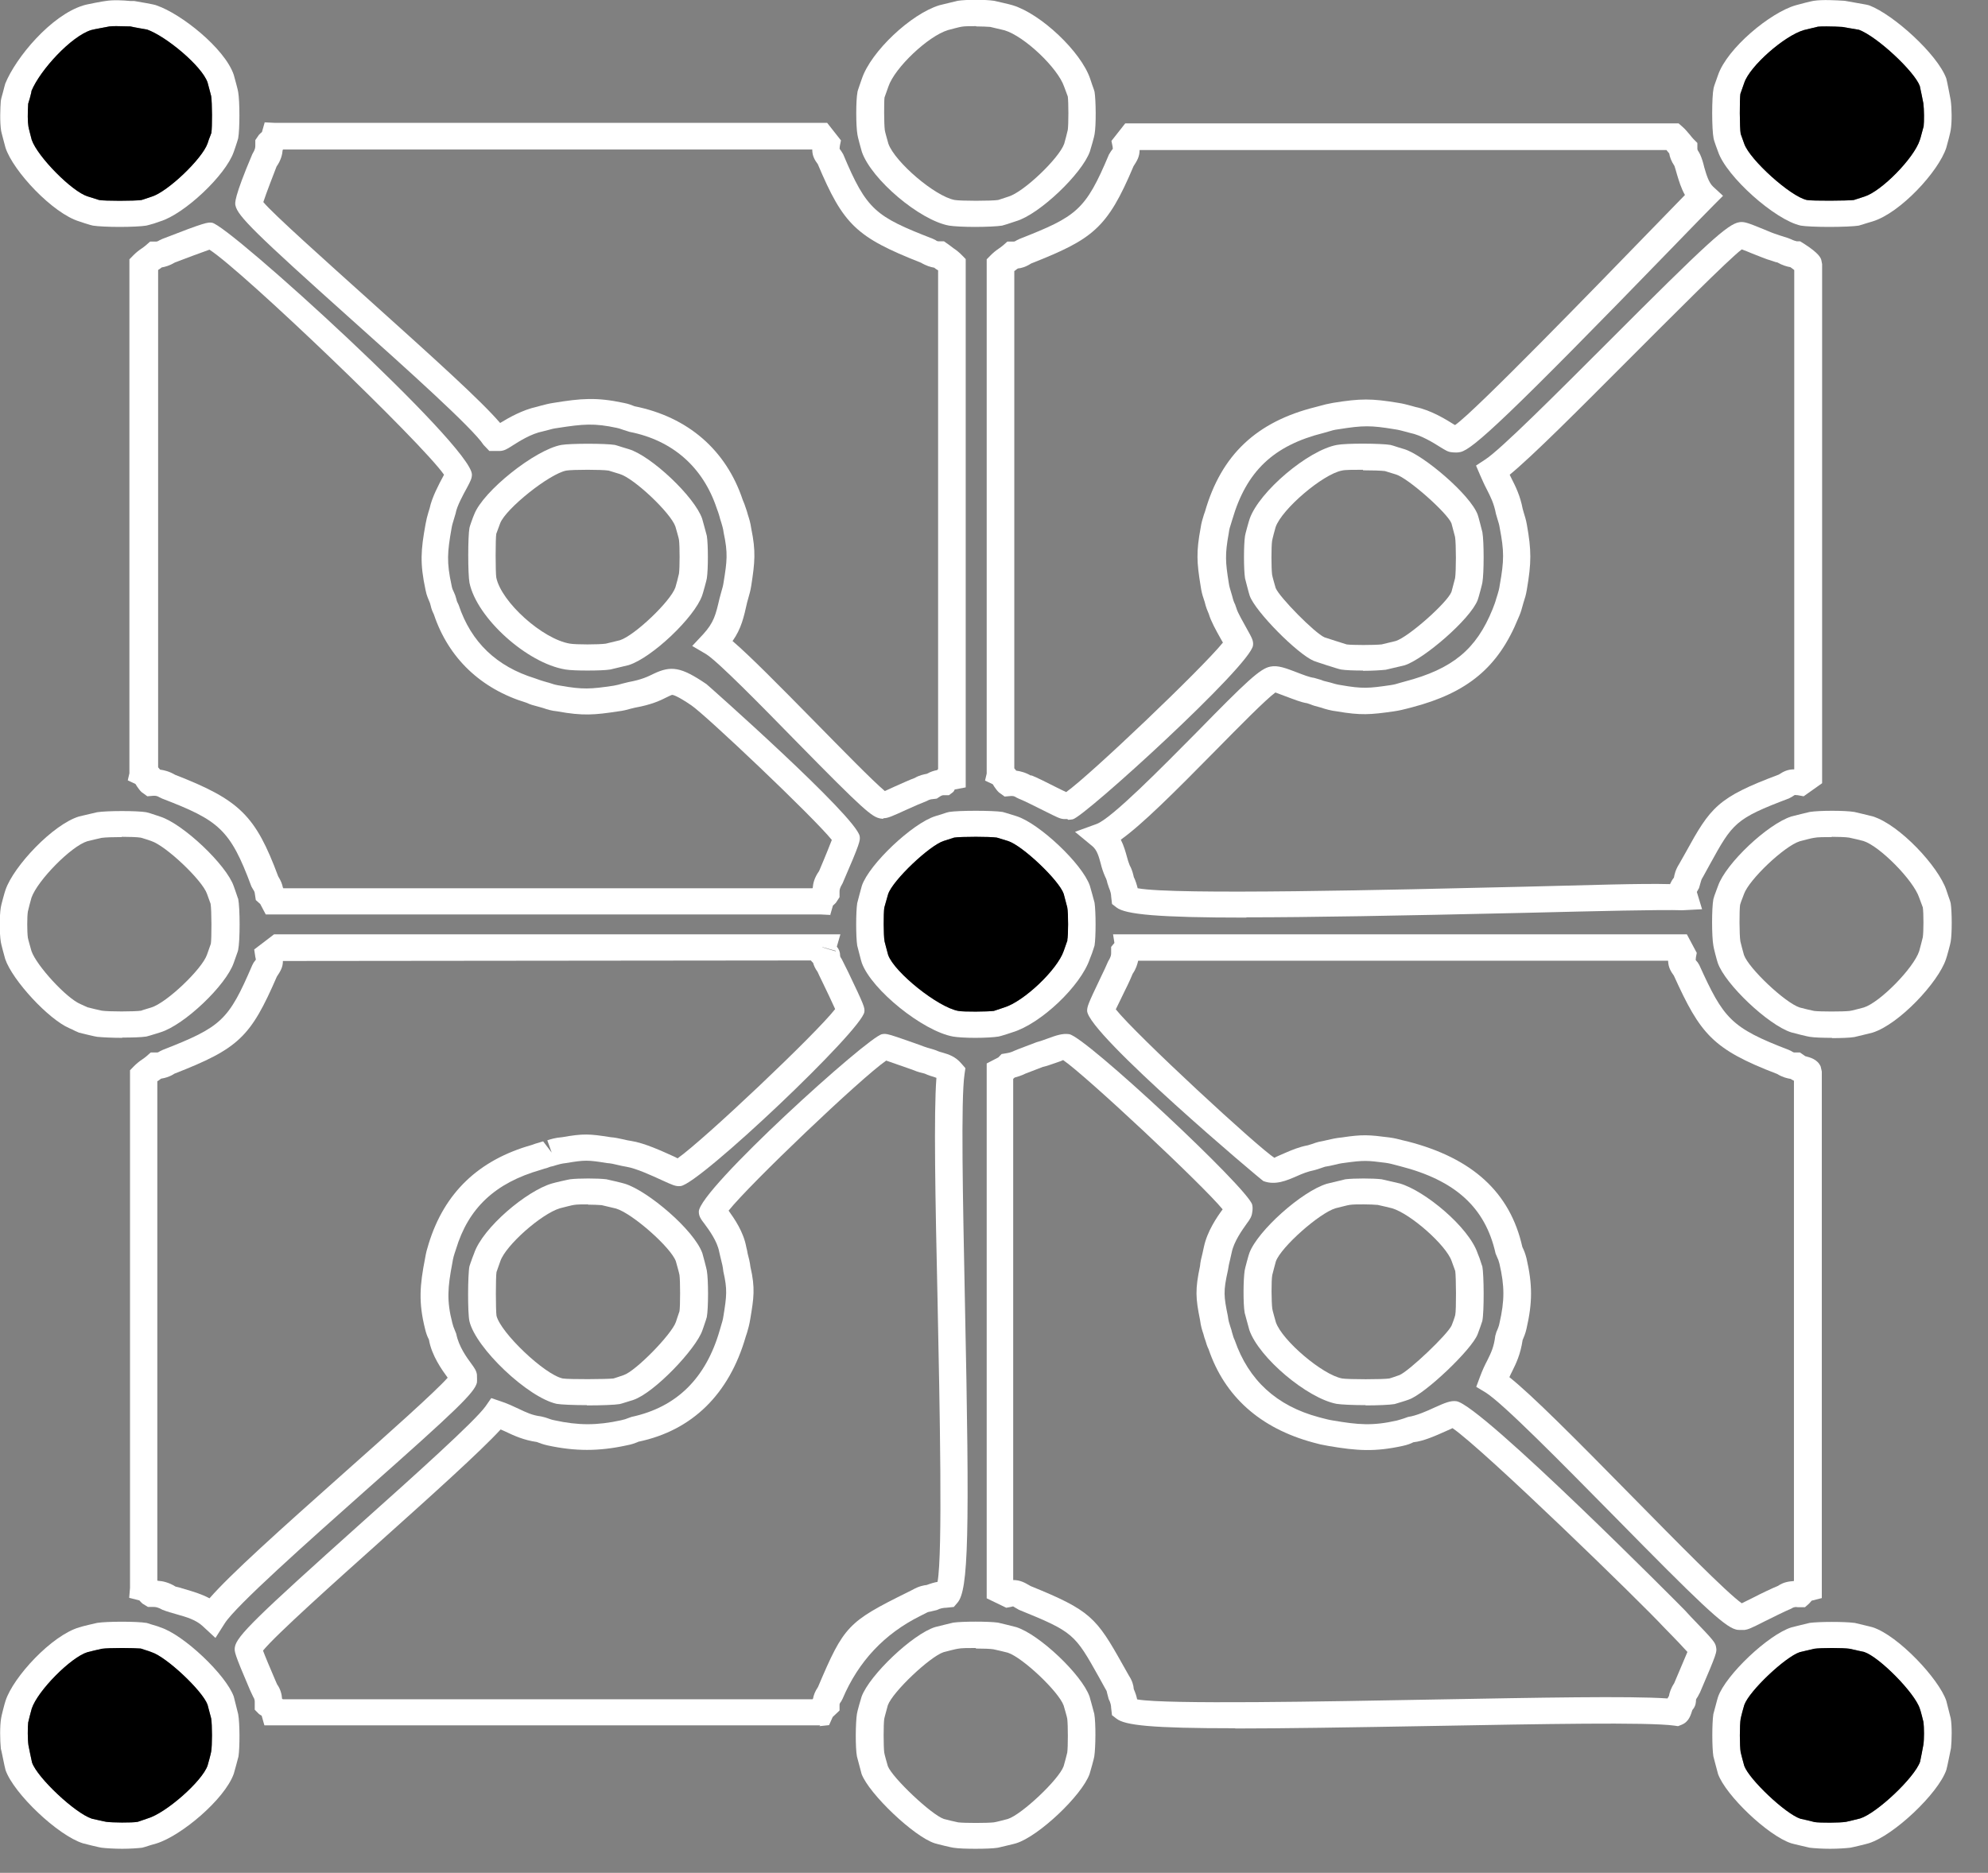 <svg width="52" height="49" viewBox="0 0 52 49" fill="none" xmlns="http://www.w3.org/2000/svg">
<rect x="0" y="0" width="52" height="49" fill="#808080" stroke="none"/>
<g clip-path="url(#clip0_1203_1232)">
<path d="M6.23 2.408C6.23 2.373 6.129 2.011 6.114 1.956C5.876 1.259 4.728 0.356 4.1 0.144C4.071 0.13 4.035 0.116 3.515 0.027H3.421C3.212 0.007 2.959 -0.007 2.757 0.027C2.728 0.027 2.245 0.116 2.173 0.144C1.335 0.404 0.418 1.498 0.137 2.189C0.122 2.237 0.101 2.326 0.079 2.408C0.043 2.524 0.021 2.627 0.021 2.64C0.007 2.832 -0.008 3.181 0.029 3.42C0.029 3.44 0.13 3.81 0.144 3.865C0.346 4.48 1.378 5.581 2.072 5.793L2.216 5.841C2.324 5.875 2.418 5.903 2.432 5.903C2.555 5.923 2.844 5.937 3.133 5.937C3.421 5.937 3.703 5.923 3.826 5.903C3.84 5.903 3.927 5.875 4.028 5.848L4.187 5.793C4.822 5.602 5.905 4.583 6.114 3.974L6.15 3.871C6.186 3.762 6.23 3.632 6.23 3.618C6.273 3.386 6.273 2.654 6.23 2.408ZM5.529 3.475C5.529 3.475 5.493 3.577 5.464 3.646L5.428 3.755C5.284 4.159 4.389 5.014 3.97 5.144L3.703 5.232C3.53 5.26 2.721 5.26 2.591 5.232L2.288 5.137C1.877 5.007 0.981 4.097 0.83 3.659C0.815 3.605 0.743 3.331 0.743 3.311C0.722 3.187 0.722 2.955 0.736 2.715L0.779 2.572C0.801 2.483 0.83 2.387 0.823 2.38C1.054 1.826 1.862 0.951 2.382 0.787C2.447 0.766 2.808 0.705 2.866 0.691C2.916 0.684 2.981 0.684 3.053 0.684C3.162 0.684 3.292 0.691 3.385 0.691H3.407C3.523 0.718 3.804 0.766 3.847 0.773C4.346 0.951 5.277 1.724 5.428 2.155C5.443 2.202 5.515 2.476 5.522 2.51C5.551 2.681 5.551 3.338 5.529 3.468V3.475Z" fill="white"/>
<path d="M5.53 3.475C5.53 3.475 5.494 3.577 5.465 3.646L5.429 3.755C5.285 4.159 4.389 5.014 3.971 5.144L3.704 5.233C3.53 5.26 2.722 5.26 2.592 5.233L2.289 5.137C1.877 5.007 0.982 4.097 0.83 3.659C0.816 3.605 0.744 3.331 0.744 3.311C0.722 3.187 0.722 2.955 0.737 2.715L0.78 2.572C0.802 2.483 0.83 2.387 0.823 2.38C1.054 1.826 1.863 0.951 2.383 0.787C2.448 0.766 2.808 0.705 2.866 0.691C2.917 0.684 2.982 0.684 3.054 0.684C3.162 0.684 3.292 0.691 3.386 0.691H3.408C3.523 0.718 3.805 0.766 3.848 0.773C4.346 0.951 5.277 1.724 5.429 2.155C5.443 2.203 5.516 2.476 5.523 2.51C5.552 2.681 5.552 3.338 5.53 3.468V3.475Z" fill="black"/>
<path d="M25.504 5.937C25.223 5.937 24.948 5.923 24.826 5.903C24.061 5.766 22.797 4.699 22.544 3.974C22.53 3.933 22.429 3.557 22.429 3.529C22.386 3.29 22.386 2.626 22.429 2.408C22.429 2.387 22.458 2.312 22.487 2.223L22.544 2.059C22.783 1.347 23.829 0.363 24.573 0.137C24.624 0.123 25.028 0.027 25.049 0.021C25.28 -0.014 25.771 -0.014 26.002 0.021C26.002 0.021 26.428 0.116 26.486 0.137C27.23 0.363 28.276 1.354 28.515 2.059L28.565 2.209C28.601 2.305 28.63 2.394 28.63 2.401C28.666 2.62 28.674 3.283 28.63 3.516C28.63 3.55 28.522 3.926 28.507 3.967C28.298 4.548 27.186 5.609 26.58 5.786L26.414 5.841C26.32 5.875 26.226 5.896 26.212 5.903C26.089 5.923 25.793 5.937 25.497 5.937H25.504ZM25.526 0.684C25.382 0.684 25.237 0.684 25.158 0.698C25.129 0.698 24.847 0.773 24.797 0.787C24.277 0.944 23.404 1.772 23.238 2.264L23.136 2.551C23.122 2.661 23.122 3.249 23.144 3.406C23.144 3.434 23.223 3.707 23.238 3.762C23.411 4.241 24.457 5.137 24.97 5.232C25.122 5.26 25.937 5.26 26.111 5.232L26.378 5.144C26.775 5.027 27.699 4.145 27.836 3.762C27.851 3.714 27.923 3.44 27.93 3.399C27.951 3.256 27.951 2.668 27.93 2.524L27.836 2.271C27.67 1.778 26.797 0.951 26.277 0.793C26.226 0.78 25.966 0.718 25.901 0.704C25.822 0.698 25.677 0.691 25.54 0.691L25.526 0.684Z" fill="white"/>
<path d="M51.024 2.62C51.024 2.62 50.93 2.12 50.909 2.052C50.678 1.423 49.537 0.39 48.902 0.144C48.858 0.13 48.844 0.123 48.483 0.062L48.252 0.021C48.021 0.007 47.675 -0.014 47.444 0.021C47.415 0.021 47.039 0.116 46.974 0.137C46.303 0.328 45.177 1.266 44.939 1.963L44.888 2.107C44.852 2.203 44.823 2.291 44.823 2.305C44.773 2.531 44.773 3.386 44.823 3.625C44.823 3.632 44.845 3.714 44.881 3.81L44.939 3.967C45.155 4.617 46.433 5.759 47.104 5.903C47.213 5.923 47.53 5.937 47.848 5.937C48.166 5.937 48.505 5.923 48.62 5.903C48.627 5.903 48.736 5.869 48.844 5.834L48.981 5.793C49.703 5.575 50.707 4.487 50.909 3.865C50.93 3.803 51.024 3.434 51.024 3.406C51.06 3.194 51.053 2.825 51.024 2.62ZM50.317 3.304C50.302 3.345 50.237 3.618 50.216 3.666C50.064 4.138 49.212 5.007 48.765 5.144L48.49 5.233C48.331 5.253 47.407 5.26 47.263 5.233C46.837 5.144 45.769 4.179 45.624 3.762L45.531 3.502C45.502 3.345 45.502 2.579 45.523 2.456L45.624 2.168C45.769 1.731 46.671 0.937 47.184 0.787C47.234 0.773 47.516 0.705 47.552 0.698C47.61 0.691 47.689 0.691 47.783 0.691C47.92 0.691 48.086 0.698 48.194 0.705L48.346 0.732C48.476 0.753 48.627 0.78 48.627 0.78C49.111 0.965 50.078 1.874 50.216 2.25C50.23 2.305 50.302 2.661 50.309 2.702C50.331 2.866 50.331 3.181 50.317 3.304Z" fill="white"/>
<path d="M50.317 3.304C50.302 3.345 50.237 3.618 50.216 3.666C50.064 4.138 49.212 5.007 48.765 5.144L48.49 5.233C48.331 5.253 47.407 5.26 47.263 5.233C46.837 5.144 45.769 4.179 45.624 3.762L45.531 3.502C45.502 3.345 45.502 2.579 45.523 2.456L45.624 2.168C45.769 1.731 46.671 0.937 47.184 0.787C47.234 0.773 47.516 0.705 47.552 0.698C47.61 0.691 47.689 0.691 47.783 0.691C47.92 0.691 48.086 0.698 48.194 0.705L48.346 0.732C48.476 0.752 48.627 0.78 48.627 0.78C49.111 0.965 50.078 1.874 50.216 2.25C50.23 2.305 50.302 2.661 50.309 2.702C50.331 2.866 50.331 3.181 50.317 3.304Z" fill="black"/>
<path d="M23.102 21.422C23.102 21.422 23.058 21.422 23.029 21.415C22.806 21.374 22.604 21.21 20.813 19.384C19.904 18.454 18.77 17.298 18.467 17.113L18.106 16.901L18.388 16.6C18.676 16.285 18.72 16.087 18.821 15.656L18.871 15.472C18.893 15.396 18.915 15.328 18.929 15.225C19.016 14.685 19.044 14.473 18.929 13.939C18.915 13.816 18.886 13.748 18.871 13.686C18.857 13.632 18.835 13.584 18.828 13.543L18.806 13.467C18.792 13.419 18.777 13.379 18.749 13.303C18.388 12.216 17.586 11.518 16.467 11.299L16.316 11.251C16.272 11.238 16.229 11.217 16.142 11.197C15.543 11.067 15.255 11.094 14.59 11.197C14.482 11.21 14.41 11.231 14.338 11.251L14.201 11.286C13.89 11.347 13.572 11.552 13.399 11.662C13.262 11.751 13.19 11.792 13.082 11.799H13.067H12.8L12.649 11.641C12.374 11.21 10.613 9.63 9.198 8.365C6.671 6.101 6.216 5.65 6.159 5.376C6.144 5.321 6.115 5.178 6.599 4.035C6.678 3.905 6.678 3.858 6.678 3.81V3.666L6.772 3.529C6.794 3.502 6.823 3.481 6.852 3.454L6.924 3.201L7.198 3.215H21.636L21.997 3.673L21.968 3.817C21.961 3.871 21.961 3.885 21.961 3.892C21.961 3.899 21.983 3.919 22.004 3.953L22.055 4.035C22.669 5.499 22.899 5.663 24.394 6.245L24.466 6.279C24.509 6.313 24.538 6.313 24.538 6.313H24.69L24.827 6.409C24.863 6.436 24.899 6.463 24.935 6.491C25.008 6.539 25.087 6.6 25.166 6.682L25.26 6.778V20.601L24.971 20.656C24.971 20.656 24.957 20.704 24.921 20.731L24.82 20.806H24.668C24.668 20.806 24.632 20.806 24.574 20.848L24.502 20.895L24.387 20.909C24.387 20.909 24.322 20.909 24.242 20.957C24.084 21.018 23.896 21.101 23.715 21.183C23.34 21.354 23.224 21.408 23.109 21.408L23.102 21.422ZM19.16 16.771C19.608 17.154 20.351 17.906 21.347 18.919C22.019 19.603 22.827 20.43 23.145 20.697C23.217 20.663 23.304 20.622 23.398 20.581C23.6 20.492 23.809 20.396 23.925 20.355C24.04 20.287 24.163 20.259 24.242 20.246C24.343 20.191 24.43 20.163 24.509 20.15C24.517 20.143 24.524 20.136 24.538 20.122V7.072C24.538 7.072 24.517 7.059 24.502 7.052C24.48 7.038 24.459 7.024 24.437 7.004C24.351 6.99 24.228 6.956 24.091 6.874C22.394 6.204 22.062 5.882 21.391 4.295C21.311 4.186 21.246 4.083 21.246 3.912H7.407C7.407 3.912 7.4 3.919 7.393 3.926C7.386 4.035 7.35 4.193 7.234 4.357C7.184 4.487 6.96 5.061 6.888 5.287C7.126 5.581 8.541 6.847 9.689 7.879C11.378 9.398 12.584 10.485 13.082 11.067C13.305 10.93 13.666 10.725 14.042 10.643L14.143 10.615C14.251 10.588 14.345 10.56 14.482 10.54C15.197 10.424 15.594 10.389 16.308 10.54C16.453 10.567 16.525 10.602 16.597 10.629C17.998 10.909 18.994 11.778 19.427 13.078C19.463 13.16 19.485 13.221 19.507 13.29L19.535 13.372C19.55 13.426 19.557 13.454 19.564 13.474C19.593 13.563 19.629 13.673 19.651 13.83C19.774 14.425 19.745 14.712 19.651 15.321C19.629 15.465 19.6 15.553 19.572 15.656L19.543 15.759C19.456 16.149 19.391 16.443 19.167 16.764L19.16 16.771Z" fill="white"/>
<path d="M27.917 21.429C27.917 21.429 27.852 21.429 27.823 21.429C27.729 21.422 27.672 21.395 27.303 21.21C27.079 21.101 26.82 20.964 26.661 20.902L26.589 20.868C26.524 20.82 26.48 20.827 26.437 20.827L26.278 20.841L26.127 20.731C26.076 20.683 26.047 20.636 26.011 20.588C25.997 20.567 25.982 20.54 25.968 20.519L25.766 20.423L25.809 20.239V6.785L25.903 6.689C25.975 6.614 26.054 6.552 26.134 6.498C26.17 6.47 26.206 6.45 26.242 6.416L26.35 6.32H26.524C26.524 6.32 26.545 6.32 26.596 6.286L26.668 6.251C28.162 5.663 28.393 5.506 29.007 4.042L29.058 3.96C29.058 3.96 29.094 3.912 29.108 3.892C29.108 3.892 29.108 3.871 29.101 3.83L29.072 3.687L29.433 3.228H43.907L44.008 3.317C44.088 3.386 44.145 3.461 44.21 3.536C44.239 3.57 44.261 3.604 44.297 3.639L44.398 3.741V3.899C44.398 3.899 44.398 3.926 44.434 3.974L44.47 4.042C44.514 4.138 44.55 4.254 44.578 4.377C44.636 4.576 44.694 4.774 44.809 4.883L45.069 5.123L44.824 5.369C44.665 5.526 44.282 5.923 43.777 6.443C39.402 10.957 38.522 11.751 38.204 11.826C38.125 11.846 38.045 11.839 37.98 11.833C37.872 11.826 37.807 11.778 37.67 11.696C37.497 11.586 37.164 11.381 36.883 11.327L36.731 11.286C36.652 11.265 36.58 11.245 36.479 11.231C35.858 11.128 35.656 11.128 35.013 11.231C34.898 11.245 34.833 11.265 34.746 11.292L34.623 11.327C33.309 11.655 32.602 12.332 32.234 13.591L32.205 13.686C32.176 13.775 32.154 13.837 32.14 13.953C32.039 14.507 32.053 14.705 32.14 15.246C32.154 15.348 32.176 15.41 32.198 15.485L32.234 15.608C32.256 15.704 32.284 15.772 32.306 15.813L32.342 15.916C32.371 16.026 32.523 16.285 32.609 16.443C32.746 16.689 32.79 16.764 32.775 16.887C32.71 17.414 28.372 21.367 28.061 21.436C28.018 21.443 27.975 21.449 27.939 21.449L27.917 21.429ZM26.964 20.28C27.137 20.348 27.404 20.485 27.635 20.601C27.736 20.649 27.823 20.697 27.888 20.724C28.53 20.266 31.454 17.476 31.988 16.812C31.974 16.791 31.967 16.771 31.952 16.75C31.801 16.484 31.671 16.244 31.62 16.067C31.584 15.984 31.541 15.882 31.512 15.752L31.483 15.663C31.447 15.56 31.425 15.471 31.404 15.328C31.303 14.712 31.288 14.439 31.404 13.816C31.425 13.673 31.454 13.584 31.49 13.467L31.519 13.385C31.945 11.901 32.869 11.032 34.414 10.649L34.515 10.622C34.631 10.588 34.724 10.567 34.869 10.54C35.591 10.424 35.872 10.424 36.573 10.54C36.703 10.56 36.804 10.588 36.905 10.615L37.027 10.649C37.432 10.732 37.829 10.978 38.045 11.114C38.045 11.114 38.053 11.114 38.06 11.121C38.572 10.773 41.821 7.421 43.228 5.971C43.582 5.609 43.878 5.301 44.073 5.102C43.972 4.925 43.914 4.726 43.864 4.562C43.842 4.487 43.821 4.405 43.799 4.343C43.712 4.213 43.676 4.104 43.662 4.015C43.647 3.994 43.626 3.974 43.611 3.953L43.59 3.926H29.808C29.808 4.097 29.743 4.206 29.649 4.35C28.964 5.978 28.581 6.258 26.971 6.894C26.834 6.983 26.711 7.018 26.625 7.024C26.603 7.038 26.581 7.052 26.56 7.072C26.552 7.079 26.538 7.086 26.531 7.093V20.102C26.531 20.102 26.567 20.143 26.581 20.163C26.69 20.177 26.827 20.211 26.978 20.3L26.964 20.28Z" fill="white"/>
<path d="M21.729 23.939L21.454 23.925H6.951L6.807 23.652L6.691 23.549L6.663 23.365C6.663 23.365 6.663 23.33 6.619 23.269L6.576 23.194C6.02 21.689 5.717 21.463 4.244 20.895L4.172 20.861C4.107 20.82 4.064 20.82 4.02 20.82L3.854 20.834L3.703 20.724C3.652 20.677 3.623 20.629 3.587 20.581C3.573 20.56 3.558 20.533 3.544 20.512L3.342 20.417L3.385 20.232V6.785L3.479 6.689C3.558 6.607 3.638 6.546 3.71 6.498C3.746 6.47 3.782 6.45 3.818 6.416L3.927 6.32H4.093C4.093 6.32 4.121 6.32 4.172 6.286L4.244 6.252C5.385 5.807 5.435 5.814 5.544 5.827C5.991 5.889 12.329 11.662 12.344 12.414C12.344 12.517 12.308 12.585 12.214 12.763C12.12 12.934 11.947 13.249 11.918 13.433L11.867 13.604C11.846 13.673 11.824 13.741 11.81 13.83C11.701 14.446 11.68 14.712 11.81 15.307C11.824 15.389 11.839 15.424 11.86 15.465C11.875 15.499 11.889 15.533 11.904 15.567C11.918 15.615 11.932 15.649 11.94 15.684C11.947 15.725 11.961 15.759 11.997 15.827C12.322 16.805 12.994 17.441 13.997 17.749C14.113 17.79 14.149 17.804 14.199 17.818L14.315 17.852C14.315 17.852 14.373 17.865 14.43 17.886C14.488 17.907 14.567 17.927 14.668 17.941C15.239 18.043 15.455 18.03 16.047 17.941C16.134 17.927 16.206 17.907 16.278 17.886C16.329 17.872 16.387 17.859 16.444 17.845C16.784 17.783 16.95 17.701 17.087 17.633C17.556 17.407 17.816 17.448 18.48 17.9C18.516 17.927 22.4 21.367 22.487 21.88C22.501 21.99 22.508 22.031 22.039 23.111C21.96 23.241 21.96 23.289 21.96 23.33V23.474L21.866 23.618C21.844 23.645 21.815 23.666 21.787 23.693L21.714 23.946L21.729 23.939ZM7.399 23.241H21.252C21.252 23.241 21.252 23.235 21.259 23.228C21.267 23.111 21.303 22.961 21.425 22.79C21.606 22.366 21.707 22.106 21.758 21.976C21.274 21.374 18.451 18.7 18.083 18.454C17.701 18.194 17.599 18.18 17.578 18.18C17.578 18.18 17.491 18.214 17.441 18.242C17.282 18.324 17.036 18.44 16.61 18.515L16.495 18.543C16.401 18.57 16.3 18.597 16.177 18.611C15.549 18.707 15.246 18.734 14.575 18.611C14.43 18.597 14.315 18.563 14.221 18.529C14.192 18.522 14.17 18.515 14.149 18.508L14.026 18.474C13.947 18.454 13.889 18.44 13.766 18.385C12.575 18.023 11.73 17.216 11.348 16.073C11.304 15.985 11.283 15.923 11.268 15.855L11.247 15.779C11.203 15.67 11.16 15.588 11.131 15.437C10.98 14.733 11.008 14.391 11.131 13.714C11.153 13.597 11.175 13.502 11.203 13.413L11.239 13.296C11.297 13.016 11.478 12.674 11.6 12.448C11.6 12.441 11.608 12.435 11.615 12.421C11.016 11.566 6.359 7.1 5.479 6.532C5.284 6.6 4.879 6.751 4.576 6.867C4.439 6.949 4.316 6.983 4.23 6.997C4.208 7.011 4.186 7.031 4.165 7.045C4.15 7.052 4.143 7.059 4.136 7.065V20.075C4.136 20.075 4.172 20.116 4.186 20.136C4.295 20.15 4.432 20.184 4.583 20.273C6.273 20.93 6.684 21.34 7.276 22.927C7.348 23.043 7.384 23.139 7.399 23.221C7.399 23.221 7.406 23.235 7.413 23.235L7.399 23.241Z" fill="white"/>
<path d="M32.602 24.008C30.285 24.008 29.433 23.925 29.202 23.741L29.087 23.652L29.065 23.46C29.065 23.406 29.05 23.323 29.007 23.228L28.964 23.098C28.957 23.057 28.942 23.002 28.906 22.934C28.855 22.817 28.819 22.708 28.791 22.592C28.74 22.407 28.697 22.243 28.574 22.14L28.119 21.764L28.682 21.559C29.079 21.415 30.415 20.054 31.303 19.158C32.602 17.831 32.963 17.489 33.23 17.441C33.425 17.4 33.635 17.482 33.923 17.592C34.082 17.653 34.255 17.722 34.371 17.735C34.45 17.756 34.486 17.77 34.537 17.783C34.587 17.804 34.645 17.824 34.717 17.838L34.797 17.858C34.862 17.879 34.977 17.913 35.086 17.927C35.634 18.023 35.807 18.009 36.363 17.927C36.464 17.913 36.537 17.893 36.623 17.865L36.746 17.831C37.995 17.503 38.616 16.99 39.042 15.937C39.085 15.82 39.106 15.779 39.135 15.67L39.172 15.553C39.193 15.478 39.215 15.417 39.229 15.307C39.345 14.664 39.345 14.418 39.229 13.816C39.215 13.72 39.193 13.659 39.172 13.591L39.128 13.44C39.078 13.173 38.991 13.002 38.883 12.79C38.825 12.681 38.775 12.565 38.717 12.435L38.608 12.181L38.847 12.024C39.258 11.758 40.731 10.28 42.038 8.974C44.672 6.334 45.192 5.862 45.495 5.814C45.625 5.793 45.726 5.834 46.131 5.998C46.261 6.053 46.391 6.108 46.463 6.128L46.564 6.163C46.78 6.231 46.802 6.238 46.845 6.258C46.925 6.299 46.975 6.306 46.997 6.313H47.084L47.185 6.375C47.582 6.628 47.625 6.751 47.639 6.799L47.661 6.908V20.492L47.178 20.834L47.026 20.806C46.968 20.8 46.954 20.8 46.946 20.8C46.939 20.8 46.918 20.82 46.882 20.841L46.795 20.889C45.387 21.422 45.322 21.532 44.723 22.619L44.55 22.934C44.499 23.016 44.499 23.036 44.492 23.057L44.441 23.235C44.441 23.235 44.405 23.303 44.384 23.337L44.521 23.789L44.001 23.816C43.467 23.796 41.799 23.837 39.865 23.884C36.544 23.96 34.219 24.001 32.602 24.001V24.008ZM29.765 23.241C30.725 23.419 36.399 23.282 39.85 23.2C41.547 23.159 42.925 23.111 43.683 23.132C43.712 23.07 43.741 23.016 43.77 22.982L43.785 22.961C43.799 22.886 43.821 22.763 43.922 22.605L44.088 22.311C44.745 21.114 44.925 20.868 46.528 20.266C46.643 20.191 46.752 20.129 46.932 20.129V7.065C46.932 7.065 46.867 7.018 46.831 6.99C46.744 6.976 46.622 6.942 46.477 6.86C46.492 6.874 46.412 6.847 46.333 6.819L46.224 6.785C46.145 6.758 45.993 6.696 45.835 6.634C45.734 6.593 45.64 6.552 45.56 6.525C45.228 6.771 43.691 8.317 42.557 9.452C41.294 10.718 40.096 11.922 39.489 12.421C39.504 12.448 39.518 12.482 39.532 12.51C39.648 12.736 39.764 12.975 39.828 13.31L39.857 13.413C39.886 13.508 39.915 13.597 39.937 13.72C40.059 14.398 40.059 14.719 39.937 15.43C39.915 15.567 39.886 15.656 39.85 15.766L39.821 15.868C39.785 16.005 39.764 16.06 39.713 16.176C39.193 17.455 38.392 18.125 36.926 18.508L36.818 18.536C36.71 18.563 36.609 18.59 36.464 18.611C35.843 18.7 35.598 18.72 34.963 18.611C34.826 18.597 34.652 18.549 34.559 18.515C34.421 18.481 34.335 18.454 34.27 18.426L34.19 18.399C34.039 18.378 33.837 18.296 33.635 18.221C33.548 18.187 33.432 18.146 33.36 18.118C33.108 18.303 32.4 19.021 31.815 19.616C30.704 20.745 29.873 21.573 29.317 21.969C29.397 22.127 29.44 22.284 29.476 22.414C29.498 22.496 29.52 22.571 29.549 22.64C29.621 22.77 29.642 22.886 29.657 22.947C29.707 23.05 29.736 23.152 29.758 23.241H29.765Z" fill="white"/>
<path d="M15.363 17.544C15.139 17.544 14.915 17.537 14.793 17.517C13.782 17.353 12.468 16.163 12.28 15.246C12.237 15.02 12.237 14.028 12.28 13.81C12.28 13.789 12.374 13.522 12.403 13.461C12.634 12.852 13.999 11.764 14.684 11.641C14.923 11.6 15.839 11.6 16.085 11.641C16.085 11.641 16.186 11.669 16.287 11.703L16.446 11.751C17.038 11.929 18.171 13.002 18.366 13.57C18.381 13.611 18.482 14.001 18.489 14.022C18.525 14.254 18.525 14.897 18.489 15.13C18.489 15.157 18.381 15.547 18.366 15.581C18.164 16.156 17.052 17.209 16.446 17.401C16.403 17.414 15.984 17.51 15.962 17.517C15.839 17.537 15.601 17.544 15.363 17.544ZM15.377 12.291C15.132 12.291 14.894 12.298 14.814 12.312C14.374 12.394 13.226 13.31 13.082 13.693C13.06 13.748 12.995 13.933 12.981 13.967C12.959 14.09 12.959 14.966 12.981 15.109C13.111 15.752 14.194 16.723 14.908 16.84C15.06 16.867 15.666 16.867 15.847 16.84C15.876 16.833 16.164 16.764 16.215 16.751C16.598 16.628 17.536 15.738 17.666 15.369C17.68 15.328 17.753 15.054 17.76 15.007C17.782 14.856 17.782 14.288 17.76 14.124C17.76 14.097 17.68 13.823 17.666 13.775C17.543 13.42 16.583 12.51 16.208 12.401L15.919 12.312C15.825 12.298 15.594 12.291 15.363 12.291H15.377Z" fill="white"/>
<path d="M35.649 17.544C35.425 17.544 35.201 17.537 35.078 17.517C34.992 17.503 34.393 17.305 34.364 17.291C33.938 17.113 32.833 15.998 32.689 15.588C32.674 15.554 32.573 15.157 32.566 15.13C32.53 14.89 32.53 14.261 32.566 14.021C32.566 13.994 32.674 13.604 32.689 13.57C32.941 12.859 34.219 11.778 34.97 11.641C35.215 11.593 36.132 11.6 36.371 11.641C36.371 11.641 36.479 11.669 36.573 11.703L36.731 11.751C37.23 11.901 38.464 12.948 38.652 13.467C38.666 13.495 38.767 13.892 38.775 13.926C38.818 14.172 38.818 14.993 38.775 15.239C38.775 15.266 38.666 15.67 38.652 15.697C38.464 16.197 37.237 17.25 36.739 17.407C36.688 17.421 36.277 17.517 36.248 17.523C36.118 17.537 35.887 17.551 35.656 17.551L35.649 17.544ZM35.649 12.291C35.41 12.291 35.172 12.291 35.1 12.312C34.602 12.407 33.533 13.317 33.367 13.789C33.353 13.83 33.281 14.104 33.274 14.152C33.252 14.302 33.252 14.863 33.274 15.034C33.274 15.061 33.353 15.335 33.367 15.383C33.461 15.622 34.393 16.566 34.645 16.675C34.71 16.696 35.151 16.84 35.223 16.86C35.36 16.881 35.945 16.881 36.14 16.86C36.176 16.853 36.45 16.785 36.508 16.771C36.84 16.669 37.858 15.766 37.966 15.485C37.98 15.444 38.045 15.178 38.06 15.13C38.089 14.965 38.089 14.227 38.06 14.049C38.053 14.015 37.98 13.741 37.966 13.693C37.865 13.427 36.833 12.51 36.515 12.414L36.226 12.325C36.125 12.312 35.887 12.305 35.656 12.305L35.649 12.291Z" fill="white"/>
<path d="M3.198 27.154C2.93 27.154 2.671 27.14 2.541 27.127C2.512 27.127 2.115 27.031 2.064 27.017L1.956 26.969C1.92 26.949 1.862 26.921 1.812 26.901C1.27 26.668 0.332 25.656 0.137 25.095C0.122 25.047 0.021 24.671 0.021 24.644C-0.015 24.418 -0.015 23.96 0.021 23.741C0.021 23.714 0.122 23.337 0.144 23.283C0.353 22.667 1.386 21.566 2.071 21.361C2.122 21.347 2.512 21.258 2.541 21.251C2.801 21.21 3.587 21.21 3.826 21.251C3.84 21.251 3.999 21.299 4.114 21.34L4.194 21.367C4.793 21.559 5.926 22.633 6.114 23.187L6.172 23.351C6.201 23.433 6.222 23.508 6.23 23.515C6.28 23.761 6.28 24.616 6.23 24.849C6.23 24.869 6.201 24.945 6.172 25.027L6.114 25.191C5.912 25.779 4.822 26.819 4.194 27.01L4.086 27.044C3.97 27.079 3.84 27.12 3.826 27.12C3.696 27.14 3.45 27.147 3.198 27.147V27.154ZM3.19 21.901C2.974 21.901 2.75 21.908 2.656 21.922C2.62 21.928 2.339 21.997 2.281 22.011C1.862 22.14 0.981 23.036 0.823 23.488C0.808 23.536 0.736 23.809 0.729 23.85C0.707 23.98 0.707 24.384 0.729 24.534C0.729 24.555 0.808 24.828 0.823 24.883C0.952 25.259 1.739 26.121 2.108 26.272C2.165 26.299 2.237 26.333 2.288 26.354C2.331 26.367 2.62 26.436 2.663 26.443C2.837 26.47 3.522 26.47 3.696 26.443C3.688 26.443 3.768 26.415 3.84 26.395L3.956 26.36C4.36 26.237 5.284 25.355 5.414 24.979L5.515 24.692C5.537 24.575 5.537 23.796 5.508 23.645L5.414 23.385C5.291 23.03 4.338 22.127 3.956 22.004L3.876 21.976C3.804 21.956 3.717 21.922 3.674 21.915C3.58 21.901 3.385 21.894 3.183 21.894L3.19 21.901Z" fill="white"/>
<path d="M28.63 23.618C28.63 23.618 28.522 23.214 28.507 23.173C28.312 22.605 27.179 21.538 26.587 21.354L26.435 21.306C26.334 21.279 26.241 21.244 26.226 21.244C25.973 21.203 25.071 21.203 24.826 21.244C24.811 21.244 24.717 21.272 24.623 21.306L24.465 21.354C23.873 21.538 22.739 22.605 22.544 23.173C22.53 23.214 22.429 23.604 22.422 23.631C22.386 23.864 22.386 24.507 22.422 24.739C22.429 24.76 22.53 25.17 22.544 25.198C22.804 25.902 24.14 26.976 24.927 27.12C25.042 27.14 25.273 27.154 25.504 27.154C25.75 27.154 26.002 27.14 26.118 27.12C26.125 27.12 26.233 27.092 26.334 27.058L26.479 27.01C27.23 26.785 28.269 25.793 28.507 25.088L28.565 24.938C28.601 24.842 28.623 24.753 28.63 24.739C28.666 24.521 28.666 23.857 28.63 23.618ZM27.922 24.596L27.822 24.883C27.655 25.369 26.782 26.203 26.262 26.36L25.995 26.45C25.836 26.47 25.201 26.477 25.064 26.45C24.537 26.354 23.396 25.444 23.23 24.986C23.216 24.938 23.143 24.657 23.136 24.63C23.107 24.473 23.107 23.898 23.129 23.748C23.143 23.707 23.216 23.433 23.23 23.392C23.353 23.03 24.313 22.12 24.681 22.004L24.956 21.915C25.035 21.901 25.28 21.894 25.526 21.894C25.757 21.894 25.981 21.901 26.074 21.915L26.363 22.004C26.739 22.12 27.699 23.03 27.822 23.385C27.836 23.433 27.908 23.707 27.915 23.741C27.944 23.891 27.944 24.48 27.915 24.596H27.922Z" fill="white"/>
<path d="M27.924 24.596L27.823 24.883C27.657 25.369 26.784 26.203 26.264 26.36L25.997 26.449C25.838 26.47 25.203 26.477 25.065 26.449C24.538 26.354 23.398 25.444 23.232 24.986C23.217 24.938 23.145 24.657 23.138 24.63C23.109 24.473 23.109 23.898 23.131 23.748C23.145 23.707 23.217 23.433 23.232 23.392C23.355 23.029 24.315 22.12 24.683 22.003L24.957 21.915C25.037 21.901 25.282 21.894 25.527 21.894C25.758 21.894 25.982 21.901 26.076 21.915L26.365 22.003C26.74 22.12 27.7 23.029 27.823 23.385C27.837 23.433 27.91 23.707 27.917 23.741C27.946 23.891 27.946 24.48 27.917 24.596H27.924Z" fill="black"/>
<path d="M47.92 27.154C47.689 27.154 47.458 27.147 47.335 27.127C47.306 27.127 46.895 27.024 46.852 27.01C46.252 26.819 45.119 25.745 44.931 25.191C44.91 25.136 44.816 24.774 44.816 24.739C44.772 24.5 44.772 23.761 44.816 23.529C44.816 23.515 44.859 23.385 44.902 23.276L44.938 23.18C45.141 22.592 46.238 21.559 46.859 21.361C46.902 21.347 47.313 21.251 47.335 21.244C47.588 21.203 48.259 21.203 48.505 21.244C48.505 21.244 48.945 21.347 48.988 21.361C49.689 21.58 50.699 22.667 50.909 23.283L50.959 23.433C50.995 23.529 51.024 23.618 51.024 23.631C51.06 23.864 51.06 24.432 51.024 24.637C51.024 24.664 50.923 25.041 50.901 25.095C50.699 25.704 49.674 26.798 48.981 27.017C48.938 27.031 48.526 27.127 48.505 27.133C48.382 27.154 48.144 27.161 47.913 27.161L47.92 27.154ZM47.92 21.901C47.725 21.901 47.537 21.901 47.443 21.922C47.414 21.922 47.126 21.997 47.075 22.011C46.671 22.14 45.754 23.009 45.617 23.392L45.581 23.488C45.552 23.556 45.523 23.645 45.516 23.672C45.494 23.802 45.494 24.459 45.523 24.63C45.53 24.671 45.603 24.938 45.617 24.986C45.74 25.335 46.693 26.237 47.075 26.36C47.119 26.374 47.407 26.443 47.451 26.45C47.609 26.47 48.209 26.47 48.382 26.45C48.411 26.45 48.7 26.374 48.75 26.36C49.169 26.231 50.057 25.328 50.201 24.883C50.215 24.828 50.288 24.562 50.295 24.521C50.317 24.377 50.317 23.885 50.295 23.741L50.201 23.488C50.05 23.03 49.169 22.14 48.743 22.004C48.7 21.99 48.432 21.928 48.367 21.915C48.274 21.901 48.086 21.894 47.905 21.894L47.92 21.901Z" fill="white"/>
<path d="M5.631 42.851L5.299 42.543C5.119 42.379 4.888 42.311 4.621 42.236C4.498 42.201 4.375 42.167 4.252 42.119C4.115 42.044 4.065 42.044 4.014 42.044H3.87L3.725 41.955C3.697 41.928 3.668 41.9 3.646 41.873L3.379 41.805L3.401 41.545V28.002L3.494 27.906C3.574 27.824 3.653 27.763 3.725 27.715C3.762 27.687 3.798 27.667 3.834 27.633L3.942 27.537H4.115C4.115 27.537 4.137 27.537 4.187 27.503L4.26 27.468C5.797 26.867 5.978 26.696 6.599 25.252L6.635 25.184C6.635 25.184 6.678 25.129 6.692 25.109C6.692 25.109 6.692 25.088 6.678 25.034L6.649 24.842L7.169 24.445H21.982L21.889 24.767C21.946 24.835 21.975 24.91 21.975 25.006C21.975 25.013 21.975 25.034 22.018 25.095L22.185 25.43C22.618 26.333 22.618 26.36 22.61 26.47C22.574 26.928 18.301 30.977 17.803 31.032C17.673 31.046 17.593 31.005 17.319 30.881C17.066 30.765 16.64 30.567 16.38 30.526C16.301 30.512 16.229 30.498 16.149 30.478C16.063 30.457 15.983 30.437 15.875 30.43C15.37 30.348 15.298 30.348 14.807 30.43C14.684 30.444 14.619 30.464 14.547 30.485C14.489 30.505 14.438 30.519 14.395 30.526L14.323 30.553C14.273 30.567 14.222 30.581 14.143 30.608C12.951 30.95 12.251 31.607 11.926 32.687C11.868 32.858 11.854 32.906 11.832 33.043C11.71 33.679 11.681 34.035 11.832 34.616C11.854 34.698 11.868 34.739 11.89 34.787C11.905 34.821 11.919 34.855 11.934 34.897C11.998 35.232 12.215 35.526 12.331 35.683C12.41 35.792 12.46 35.861 12.475 35.964C12.475 36.032 12.482 36.1 12.475 36.175C12.41 36.435 11.977 36.859 9.558 39C8.05 40.341 6.165 42.017 5.877 42.475L5.638 42.851H5.631ZM4.137 41.36C4.252 41.367 4.418 41.401 4.592 41.511C4.628 41.517 4.736 41.545 4.837 41.579C5.047 41.641 5.263 41.702 5.48 41.818C6.028 41.189 7.292 40.054 9.046 38.494C10.1 37.557 11.385 36.415 11.71 36.046C11.565 35.847 11.291 35.471 11.219 35.047C11.175 34.965 11.147 34.89 11.118 34.767C10.944 34.076 10.981 33.624 11.118 32.927C11.147 32.756 11.168 32.687 11.212 32.544C11.623 31.203 12.525 30.348 13.904 29.958C13.976 29.931 14.041 29.91 14.114 29.89L14.207 29.862L14.431 30.157L14.316 29.835C14.395 29.808 14.525 29.767 14.706 29.753C15.254 29.657 15.413 29.664 15.969 29.753C16.077 29.76 16.2 29.787 16.323 29.814C16.38 29.828 16.438 29.842 16.496 29.849C16.857 29.903 17.326 30.122 17.629 30.259C17.665 30.273 17.694 30.293 17.723 30.307C18.423 29.814 21.354 27.038 21.845 26.401C21.766 26.224 21.607 25.889 21.52 25.711C21.455 25.581 21.405 25.471 21.383 25.423C21.326 25.348 21.289 25.266 21.268 25.191C21.246 25.17 21.224 25.15 21.21 25.129L7.4 25.143C7.4 25.3 7.342 25.403 7.241 25.553C6.555 27.133 6.245 27.434 4.563 28.091C4.426 28.18 4.303 28.207 4.216 28.221C4.195 28.235 4.173 28.248 4.151 28.269C4.137 28.276 4.13 28.282 4.115 28.289V41.353C4.115 41.353 4.122 41.353 4.13 41.36H4.137ZM21.513 24.787L21.86 24.89C21.86 24.89 21.86 24.883 21.86 24.876L21.513 24.78V24.787Z" fill="white"/>
<path d="M45.53 42.646C45.487 42.646 45.444 42.646 45.4 42.632C45.09 42.55 44.44 41.928 42.202 39.65C40.845 38.275 39.315 36.716 38.853 36.429L38.614 36.285L38.708 36.032C38.773 35.854 38.838 35.717 38.903 35.594C39.004 35.389 39.076 35.245 39.112 34.951C39.134 34.876 39.141 34.842 39.163 34.801C39.178 34.76 39.206 34.705 39.221 34.623C39.358 34.028 39.358 33.652 39.221 33.063C39.199 32.981 39.185 32.94 39.163 32.899L39.12 32.797C38.853 31.593 38.066 30.881 36.622 30.512L36.492 30.478C36.413 30.457 36.34 30.437 36.239 30.423C35.763 30.362 35.676 30.355 35.185 30.423C35.063 30.437 34.976 30.457 34.897 30.478C34.817 30.498 34.745 30.512 34.658 30.526L34.557 30.56C34.5 30.581 34.435 30.601 34.384 30.615C34.211 30.649 34.059 30.71 33.922 30.772C33.655 30.888 33.359 31.018 33.048 30.902C33.005 30.888 28.464 27.058 28.436 26.449C28.436 26.34 28.457 26.271 28.768 25.622C28.861 25.43 28.948 25.246 28.984 25.157C29.064 25.027 29.064 24.979 29.064 24.931V24.774L29.15 24.671L29.114 24.445H44.123L44.382 24.931L44.361 25.04C44.354 25.095 44.354 25.116 44.354 25.116C44.354 25.122 44.382 25.15 44.404 25.177L44.447 25.246C45.083 26.648 45.27 26.887 46.786 27.468L46.859 27.503C46.909 27.537 46.931 27.537 46.931 27.537H47.082L47.219 27.633C47.342 27.667 47.537 27.708 47.624 27.906L47.653 28.036V41.812L47.386 41.88C47.386 41.88 47.349 41.928 47.321 41.955L47.212 42.051H47.025C46.981 42.044 46.931 42.037 46.859 42.085C46.649 42.174 46.397 42.304 46.173 42.413C45.783 42.612 45.725 42.632 45.631 42.646C45.595 42.646 45.566 42.646 45.53 42.646ZM39.481 36.032C40.073 36.504 41.184 37.619 42.722 39.185C43.819 40.3 45.162 41.668 45.559 41.948C45.631 41.914 45.725 41.866 45.834 41.812C46.072 41.688 46.361 41.552 46.512 41.49C46.649 41.394 46.801 41.374 46.916 41.367C46.916 41.367 46.916 41.367 46.924 41.36V28.276C46.924 28.276 46.866 28.248 46.837 28.228C46.75 28.214 46.628 28.187 46.483 28.098C44.787 27.448 44.476 27.051 43.783 25.526C43.704 25.417 43.639 25.314 43.632 25.136H29.771C29.749 25.232 29.713 25.355 29.627 25.478C29.612 25.519 29.526 25.718 29.425 25.916C29.338 26.101 29.244 26.285 29.186 26.408C29.713 27.072 32.947 30.061 33.337 30.293C33.344 30.28 33.511 30.211 33.619 30.163C33.792 30.088 33.987 30.006 34.211 29.965L34.319 29.931C34.377 29.91 34.435 29.89 34.492 29.876C34.601 29.856 34.658 29.842 34.716 29.828C34.832 29.801 34.954 29.773 35.099 29.76C35.64 29.678 35.806 29.691 36.34 29.76C36.492 29.78 36.586 29.808 36.694 29.835L36.81 29.862C38.521 30.3 39.502 31.203 39.82 32.626C39.863 32.715 39.892 32.783 39.928 32.92C40.087 33.611 40.087 34.076 39.928 34.767C39.899 34.897 39.856 34.992 39.827 35.061C39.77 35.437 39.661 35.663 39.553 35.881C39.531 35.929 39.502 35.977 39.481 36.032Z" fill="white"/>
<path d="M21.455 45.142H6.916L6.844 44.889C6.844 44.889 6.793 44.862 6.764 44.835L6.663 44.732V44.554C6.663 44.513 6.67 44.465 6.62 44.39L6.54 44.219C6.122 43.241 6.129 43.214 6.143 43.097C6.187 42.81 6.692 42.318 9.479 39.821C10.857 38.59 12.417 37.188 12.698 36.798L12.85 36.579L13.11 36.668C13.276 36.723 13.42 36.791 13.565 36.859C13.767 36.955 13.925 37.031 14.149 37.058C14.243 37.078 14.279 37.092 14.322 37.106C14.366 37.119 14.424 37.147 14.503 37.16C15.124 37.297 15.622 37.297 16.243 37.16C16.337 37.14 16.373 37.126 16.423 37.106L16.517 37.072C17.701 36.819 18.466 36.059 18.827 34.801L18.863 34.678C18.885 34.602 18.907 34.541 18.921 34.445C19.008 33.905 19.029 33.741 18.921 33.269C18.907 33.139 18.885 33.05 18.863 32.968C18.849 32.899 18.827 32.831 18.813 32.756C18.762 32.475 18.546 32.181 18.43 32.024C18.336 31.901 18.279 31.826 18.279 31.702C18.279 31.128 22.726 27.106 23.072 27.058C23.188 27.038 23.202 27.038 24.054 27.339L24.162 27.38C24.234 27.407 24.292 27.421 24.335 27.434C24.393 27.448 24.444 27.468 24.487 27.482C24.559 27.516 24.617 27.53 24.668 27.544C24.805 27.585 24.992 27.64 25.151 27.831L25.252 27.947L25.23 28.098C25.13 28.761 25.187 31.422 25.238 33.994C25.368 40.197 25.332 41.606 25.043 41.935L24.949 42.044L24.747 42.065C24.689 42.065 24.595 42.078 24.501 42.126L24.328 42.167C24.328 42.167 24.278 42.167 24.213 42.208L24.076 42.277C23.132 42.746 22.454 43.469 22.04 44.445L22.004 44.513C21.96 44.568 21.96 44.589 21.96 44.602V44.753L21.78 44.924L21.686 45.136L21.433 45.163L21.455 45.142ZM7.407 44.459H21.253C21.253 44.459 21.267 44.445 21.267 44.438C21.282 44.356 21.318 44.253 21.397 44.137C22.076 42.536 22.177 42.434 23.751 41.654L23.873 41.593C24.039 41.497 24.177 41.476 24.241 41.469C24.35 41.428 24.444 41.401 24.523 41.388C24.66 40.656 24.581 36.825 24.523 33.994C24.465 31.388 24.422 29.117 24.494 28.2C24.487 28.2 24.473 28.194 24.458 28.187C24.379 28.159 24.285 28.139 24.191 28.091C24.083 28.064 23.996 28.043 23.902 28.002L23.808 27.968C23.512 27.865 23.303 27.79 23.18 27.749C22.509 28.214 19.614 30.977 19.058 31.675C19.21 31.887 19.448 32.229 19.52 32.626C19.535 32.687 19.549 32.742 19.556 32.797C19.585 32.906 19.614 33.016 19.629 33.145C19.759 33.706 19.715 33.966 19.629 34.486C19.6 34.671 19.571 34.76 19.542 34.862L19.506 34.972C19.073 36.477 18.105 37.427 16.698 37.721L16.669 37.735C16.596 37.762 16.532 37.79 16.387 37.817C15.665 37.974 15.044 37.974 14.322 37.817C14.2 37.79 14.113 37.755 14.041 37.728C13.702 37.68 13.449 37.564 13.232 37.461C13.189 37.441 13.146 37.42 13.095 37.4C12.568 37.974 11.298 39.117 9.962 40.314C8.793 41.36 7.212 42.776 6.88 43.186C6.93 43.323 7.039 43.583 7.197 43.952L7.248 44.069C7.342 44.199 7.371 44.342 7.378 44.445C7.378 44.445 7.378 44.445 7.385 44.452L7.407 44.459Z" fill="white"/>
<path d="M32.313 45.218C30.118 45.218 29.425 45.142 29.202 44.965L29.086 44.876L29.064 44.684C29.064 44.63 29.05 44.547 28.999 44.452L28.956 44.288C28.956 44.288 28.956 44.246 28.913 44.185L28.747 43.884C28.111 42.748 28.083 42.701 26.653 42.119L26.581 42.078C26.581 42.078 26.523 42.044 26.502 42.03C26.502 42.03 26.48 42.03 26.437 42.044L26.321 42.065L25.809 41.818V27.824L26.112 27.667L26.198 27.578L26.357 27.551C26.357 27.551 26.444 27.537 26.523 27.496C26.559 27.475 27.079 27.284 27.108 27.27C27.209 27.243 27.303 27.209 27.397 27.174C27.621 27.092 27.794 27.031 27.967 27.058C28.393 27.12 32.638 31.087 32.753 31.518C32.768 31.579 32.768 31.641 32.753 31.73C32.739 31.832 32.696 31.901 32.609 32.017C32.493 32.181 32.277 32.482 32.219 32.763C32.205 32.831 32.19 32.892 32.176 32.954C32.154 33.043 32.133 33.132 32.118 33.241C31.995 33.788 32.01 33.911 32.118 34.438C32.133 34.561 32.154 34.623 32.176 34.691C32.19 34.746 32.212 34.787 32.219 34.835L32.241 34.91C32.255 34.958 32.262 34.992 32.298 35.068C32.66 36.114 33.396 36.784 34.493 37.078L34.572 37.099C34.681 37.126 34.746 37.147 34.876 37.167C35.525 37.277 35.901 37.311 36.536 37.167C36.615 37.147 36.673 37.126 36.717 37.113C36.76 37.099 36.796 37.085 36.832 37.072C37.041 37.044 37.337 36.914 37.525 36.825C37.799 36.702 37.944 36.641 38.095 36.661C38.745 36.757 44.022 42.078 44.066 42.126L44.224 42.297C44.845 42.94 44.867 42.974 44.889 43.104C44.91 43.221 44.91 43.248 44.47 44.274L44.405 44.397C44.369 44.445 44.362 44.472 44.362 44.472C44.362 44.52 44.362 44.636 44.268 44.739C44.224 44.862 44.188 45.047 43.979 45.129L43.892 45.163L43.798 45.149C43.098 45.053 40.29 45.108 37.576 45.156C35.23 45.197 33.533 45.224 32.306 45.224L32.313 45.218ZM29.757 44.465C30.537 44.595 34.58 44.52 37.561 44.465C40.261 44.417 42.622 44.37 43.618 44.438C43.625 44.417 43.64 44.397 43.654 44.376C43.669 44.288 43.705 44.171 43.791 44.041C43.986 43.583 44.087 43.344 44.138 43.221C44.015 43.084 43.806 42.865 43.697 42.755L43.524 42.578C42.932 41.935 38.796 37.913 37.994 37.366C37.951 37.386 37.893 37.413 37.828 37.441C37.568 37.557 37.236 37.708 36.969 37.735C36.904 37.769 36.818 37.803 36.688 37.831C35.966 37.988 35.504 37.961 34.746 37.831C34.58 37.803 34.493 37.783 34.349 37.742C32.956 37.366 32.031 36.531 31.613 35.3C31.569 35.211 31.555 35.156 31.533 35.081L31.504 34.999C31.49 34.944 31.483 34.924 31.476 34.897C31.447 34.814 31.411 34.705 31.389 34.534C31.273 33.959 31.259 33.741 31.389 33.125C31.396 33.022 31.425 32.906 31.454 32.79L31.49 32.626C31.577 32.215 31.829 31.846 31.981 31.641C31.454 30.998 28.4 28.139 27.808 27.735C27.772 27.756 27.686 27.783 27.628 27.804C27.505 27.845 27.382 27.893 27.281 27.913C27.267 27.92 26.87 28.07 26.819 28.091C26.711 28.146 26.61 28.173 26.538 28.194C26.523 28.207 26.516 28.214 26.502 28.228V41.34C26.689 41.34 26.805 41.408 26.956 41.497C28.523 42.133 28.675 42.318 29.368 43.556L29.526 43.836C29.62 43.98 29.649 44.096 29.656 44.192C29.7 44.294 29.729 44.383 29.743 44.459L29.757 44.465Z" fill="white"/>
<path d="M15.348 36.764C15.008 36.764 14.676 36.75 14.561 36.73C13.81 36.566 12.445 35.273 12.279 34.568C12.229 34.356 12.236 33.337 12.279 33.132C12.279 33.125 12.316 33.023 12.352 32.92L12.402 32.79C12.633 32.113 13.781 31.155 14.438 30.964C14.503 30.943 14.893 30.854 14.914 30.854C15.138 30.827 15.636 30.827 15.86 30.854C15.86 30.854 16.286 30.95 16.344 30.971C16.943 31.155 18.156 32.181 18.372 32.79C18.387 32.838 18.481 33.194 18.488 33.241C18.531 33.474 18.531 34.226 18.488 34.459C18.488 34.472 18.445 34.596 18.408 34.705L18.372 34.808C18.206 35.293 17.116 36.442 16.567 36.627C16.495 36.648 16.228 36.736 16.207 36.736C16.091 36.757 15.723 36.771 15.355 36.771L15.348 36.764ZM15.384 31.511C15.239 31.511 15.095 31.511 15.015 31.525C14.986 31.525 14.698 31.6 14.647 31.613C14.164 31.757 13.232 32.578 13.088 32.995L12.987 33.282C12.965 33.406 12.965 34.281 12.987 34.425C13.095 34.869 14.243 35.964 14.719 36.066C14.871 36.093 15.882 36.087 16.048 36.066C16.055 36.066 16.257 35.998 16.315 35.977C16.625 35.875 17.564 34.917 17.679 34.589L17.715 34.479C17.737 34.411 17.766 34.329 17.773 34.308C17.795 34.178 17.795 33.508 17.773 33.358C17.766 33.31 17.694 33.057 17.679 33.002C17.556 32.646 16.546 31.75 16.113 31.62C16.062 31.607 15.802 31.545 15.737 31.531C15.658 31.525 15.514 31.518 15.376 31.518L15.384 31.511Z" fill="white"/>
<path d="M35.719 36.764C35.401 36.764 35.084 36.75 34.961 36.73C34.196 36.586 32.933 35.526 32.68 34.801C32.666 34.76 32.564 34.37 32.557 34.349C32.514 34.11 32.521 33.467 32.557 33.241C32.557 33.214 32.666 32.81 32.68 32.783C32.897 32.202 34.051 31.169 34.709 30.971C34.766 30.957 35.163 30.861 35.192 30.854C35.416 30.827 35.914 30.827 36.138 30.854C36.138 30.854 36.549 30.95 36.614 30.964C37.271 31.155 38.419 32.106 38.65 32.79L38.701 32.92C38.737 33.023 38.766 33.125 38.773 33.132C38.816 33.351 38.823 34.315 38.773 34.561C38.773 34.568 38.679 34.842 38.65 34.91C38.498 35.307 37.271 36.477 36.845 36.62C36.773 36.648 36.499 36.73 36.477 36.736C36.354 36.757 36.037 36.771 35.719 36.771V36.764ZM35.669 31.511C35.524 31.511 35.38 31.511 35.3 31.525C35.272 31.525 34.99 31.6 34.932 31.613C34.506 31.743 33.51 32.626 33.373 33.002C33.366 33.036 33.286 33.317 33.279 33.358C33.25 33.508 33.257 34.076 33.279 34.24C33.279 34.267 33.358 34.541 33.373 34.596C33.539 35.074 34.593 35.97 35.105 36.066C35.264 36.093 36.188 36.093 36.34 36.066C36.354 36.066 36.549 35.998 36.607 35.977C36.852 35.875 37.863 34.917 37.971 34.678C37.993 34.63 38.058 34.445 38.065 34.404C38.094 34.274 38.087 33.406 38.065 33.255L37.971 32.995C37.827 32.578 36.896 31.757 36.412 31.613C36.362 31.6 36.102 31.538 36.037 31.525C35.957 31.518 35.813 31.511 35.676 31.511H35.669Z" fill="white"/>
<path d="M6.23 44.848C6.23 44.848 6.129 44.438 6.115 44.39C5.913 43.822 4.801 42.769 4.195 42.578L4.122 42.55C4.007 42.516 3.848 42.468 3.834 42.461H3.826C3.581 42.42 2.801 42.42 2.541 42.461C2.505 42.468 2.123 42.557 2.072 42.578C1.35 42.789 0.347 43.877 0.145 44.499C0.123 44.561 0.029 44.923 0.029 44.958C-0.007 45.163 0 45.539 0.022 45.751C0.029 45.751 0.123 46.244 0.145 46.312C0.361 46.928 1.516 48.022 2.166 48.227C2.209 48.241 2.628 48.343 2.657 48.343C2.772 48.357 2.982 48.371 3.198 48.371C3.4 48.371 3.603 48.357 3.718 48.343C3.733 48.343 3.834 48.309 3.942 48.275L4.086 48.234C4.736 48.036 5.877 47.078 6.115 46.408C6.129 46.373 6.23 45.984 6.238 45.956C6.274 45.717 6.274 45.088 6.23 44.848ZM5.523 45.833C5.516 45.881 5.443 46.155 5.429 46.196C5.285 46.606 4.346 47.434 3.862 47.577L3.603 47.666C3.451 47.694 2.931 47.687 2.78 47.666C2.729 47.659 2.448 47.591 2.404 47.584C1.964 47.441 0.975 46.51 0.838 46.114C0.823 46.059 0.751 45.696 0.744 45.662C0.722 45.512 0.722 45.197 0.737 45.067C0.744 45.026 0.816 44.752 0.83 44.705C0.982 44.239 1.856 43.357 2.289 43.227C2.339 43.214 2.621 43.145 2.664 43.138C2.751 43.125 2.975 43.118 3.191 43.118C3.393 43.118 3.595 43.125 3.682 43.132C3.725 43.145 3.819 43.179 3.891 43.2L3.964 43.227C4.353 43.35 5.299 44.239 5.429 44.602C5.443 44.65 5.516 44.93 5.523 44.958C5.552 45.122 5.552 45.683 5.523 45.833Z" fill="white"/>
<path d="M5.523 45.833C5.516 45.881 5.443 46.155 5.429 46.196C5.285 46.606 4.346 47.434 3.862 47.577L3.603 47.666C3.451 47.694 2.931 47.687 2.78 47.666C2.729 47.66 2.448 47.591 2.404 47.584C1.964 47.441 0.975 46.51 0.838 46.114C0.823 46.059 0.751 45.697 0.744 45.662C0.722 45.512 0.722 45.197 0.737 45.067C0.744 45.026 0.816 44.753 0.83 44.705C0.982 44.24 1.856 43.357 2.289 43.227C2.339 43.214 2.621 43.145 2.664 43.138C2.751 43.125 2.975 43.118 3.191 43.118C3.393 43.118 3.595 43.125 3.682 43.132C3.725 43.145 3.819 43.179 3.891 43.2L3.964 43.227C4.353 43.35 5.299 44.24 5.429 44.602C5.443 44.65 5.516 44.931 5.523 44.958C5.552 45.122 5.552 45.683 5.523 45.833Z" fill="black"/>
<path d="M25.519 48.371C25.288 48.371 25.057 48.364 24.934 48.343C24.905 48.343 24.486 48.241 24.45 48.227C23.909 48.056 22.732 46.934 22.537 46.415C22.53 46.387 22.422 45.977 22.415 45.956C22.371 45.724 22.378 45.067 22.415 44.841C22.415 44.807 22.523 44.424 22.537 44.39C22.747 43.822 23.873 42.755 24.458 42.571C24.501 42.557 24.912 42.461 24.934 42.454C25.18 42.42 25.858 42.42 26.104 42.454C26.104 42.454 26.537 42.557 26.58 42.571C27.186 42.762 28.298 43.816 28.5 44.39C28.515 44.431 28.616 44.821 28.623 44.841C28.666 45.081 28.659 45.724 28.623 45.956C28.623 45.984 28.515 46.373 28.5 46.415C28.298 46.975 27.172 48.042 26.58 48.227C26.544 48.241 26.125 48.337 26.104 48.343C25.981 48.364 25.743 48.371 25.512 48.371H25.519ZM25.526 43.118C25.331 43.118 25.136 43.118 25.05 43.138C25.021 43.138 24.732 43.214 24.681 43.227C24.328 43.343 23.353 44.26 23.223 44.616C23.216 44.65 23.137 44.923 23.129 44.971C23.108 45.108 23.108 45.696 23.129 45.854C23.129 45.881 23.209 46.161 23.223 46.209C23.339 46.51 24.364 47.482 24.689 47.591C24.732 47.605 25.021 47.673 25.064 47.68C25.223 47.7 25.822 47.7 25.995 47.68C26.024 47.68 26.313 47.605 26.363 47.591C26.724 47.475 27.699 46.558 27.822 46.209C27.836 46.168 27.908 45.895 27.916 45.854C27.937 45.71 27.937 45.136 27.916 44.971C27.916 44.944 27.836 44.67 27.822 44.623C27.692 44.26 26.753 43.371 26.363 43.241C26.32 43.227 26.053 43.166 25.988 43.152C25.901 43.138 25.714 43.132 25.526 43.132V43.118Z" fill="white"/>
<path d="M51.025 44.958C51.025 44.958 50.923 44.554 50.909 44.499C50.714 43.925 49.653 42.796 48.989 42.578C48.953 42.564 48.534 42.468 48.512 42.461H48.505C48.252 42.427 47.588 42.427 47.336 42.461C47.314 42.468 46.902 42.564 46.859 42.578C46.253 42.769 45.141 43.822 44.939 44.397C44.924 44.431 44.823 44.835 44.816 44.848C44.78 45.088 44.78 45.717 44.816 45.95C44.823 45.97 44.924 46.373 44.939 46.415C45.141 46.975 46.245 48.029 46.852 48.227C46.888 48.241 47.314 48.337 47.336 48.343C47.451 48.357 47.66 48.371 47.87 48.371C48.079 48.371 48.274 48.357 48.397 48.343C48.418 48.343 48.844 48.241 48.88 48.227C49.537 48.022 50.692 46.928 50.909 46.312C50.931 46.25 51.025 45.765 51.032 45.737C51.053 45.539 51.061 45.163 51.025 44.958ZM50.31 45.648C50.303 45.703 50.23 46.059 50.223 46.093C50.079 46.51 49.09 47.441 48.657 47.577C48.606 47.591 48.325 47.659 48.288 47.666C48.123 47.694 47.61 47.694 47.465 47.673C47.422 47.659 47.133 47.591 47.09 47.584C46.7 47.454 45.755 46.558 45.625 46.203C45.61 46.155 45.538 45.888 45.531 45.847C45.502 45.69 45.502 45.122 45.531 44.965C45.538 44.917 45.61 44.65 45.625 44.609C45.755 44.239 46.7 43.35 47.076 43.227C47.126 43.214 47.422 43.145 47.451 43.138C47.538 43.125 47.733 43.118 47.92 43.118C48.108 43.118 48.296 43.125 48.382 43.138C48.447 43.152 48.714 43.214 48.758 43.22C49.155 43.35 50.086 44.294 50.216 44.705C50.238 44.752 50.303 45.019 50.31 45.047C50.331 45.197 50.331 45.512 50.31 45.648Z" fill="white"/>
<path d="M50.31 45.649C50.303 45.703 50.231 46.059 50.224 46.093C50.079 46.51 49.09 47.441 48.657 47.577C48.607 47.591 48.325 47.66 48.289 47.666C48.123 47.694 47.611 47.694 47.466 47.673C47.423 47.66 47.134 47.591 47.091 47.584C46.701 47.454 45.755 46.558 45.625 46.203C45.611 46.155 45.539 45.888 45.531 45.847C45.502 45.69 45.502 45.122 45.531 44.965C45.539 44.917 45.611 44.65 45.625 44.609C45.755 44.24 46.701 43.35 47.076 43.227C47.127 43.214 47.423 43.145 47.452 43.138C47.538 43.125 47.733 43.118 47.921 43.118C48.109 43.118 48.296 43.125 48.383 43.138C48.448 43.152 48.715 43.214 48.758 43.221C49.155 43.35 50.087 44.294 50.217 44.705C50.238 44.753 50.303 45.019 50.31 45.047C50.332 45.197 50.332 45.512 50.31 45.649Z" fill="black"/>
</g>
<defs>
<clipPath id="clip0_1203_1232">
<rect width="51.053" height="48.371" fill="white"/>
</clipPath>
</defs>
</svg>
